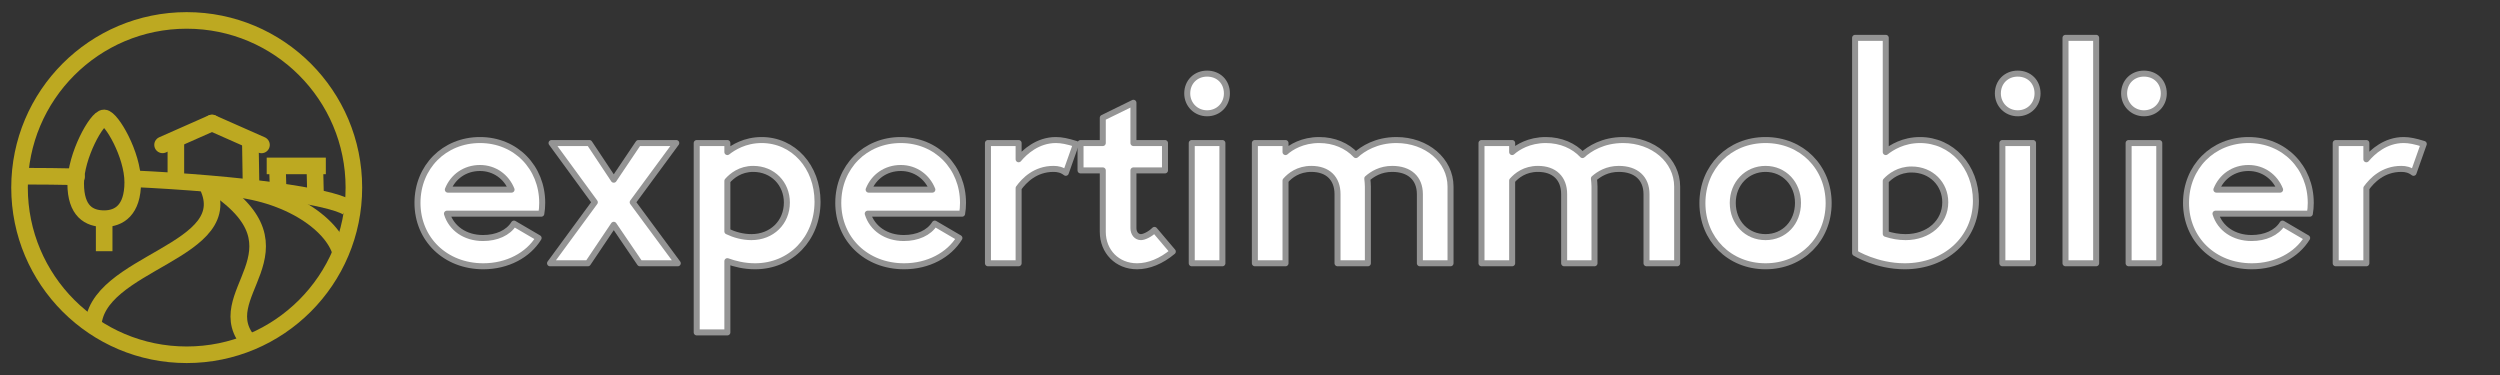 <?xml version="1.0" encoding="UTF-8" standalone="no"?>
<svg xmlns="http://www.w3.org/2000/svg" xmlns:xlink="http://www.w3.org/1999/xlink" xmlns:serif="http://www.serif.com/" width="100%" height="100%" viewBox="0 0 2200 330" version="1.1" xml:space="preserve" style="fill-rule:evenodd;clip-rule:evenodd;">
    <rect x="0" y="0" width="2200" height="330" fill="#333333" stroke="none"/>
    <g transform="matrix(1,0,0,1,-100,-252)">
        <g transform="matrix(0.98,4.066,-4.066,0.98,700.085,17.23)">
            <path d="M69.164,118.351C87.816,100.587 91.382,125.28 103.594,118.351" style="fill:none;fill-rule:nonzero;stroke:rgb(189,169,33);stroke-width:3.49px;"></path>
        </g>
        <g transform="matrix(-2.566,3.303,-3.303,-2.566,790.028,534.333)">
            <path d="M51.723,113.873C58.354,98.523 79.261,122.542 90.419,113.873" style="fill:none;fill-rule:nonzero;stroke:rgb(189,169,33);stroke-width:3.49px;"></path>
        </g>
        <g transform="matrix(1,0,0,1,45,1)">
            <circle cx="219.3" cy="416.083" r="147.113" style="fill:none;stroke:rgb(189,169,33);stroke-width:14.58px;stroke-linecap:round;stroke-linejoin:round;stroke-miterlimit:1.5;"></circle>
        </g>
        <g transform="matrix(4.163,0.401,-0.401,4.163,1.839,-13.227)">
            <path d="M38.133,97.285C41.833,96.929 45.476,96.62 49.037,96.357" style="fill:none;fill-rule:nonzero;stroke:rgb(189,169,33);stroke-width:3.49px;stroke-linecap:round;stroke-linejoin:round;"></path>
        </g>
        <g transform="matrix(4.163,0.401,-0.401,4.163,1.839,-13.227)">
            <path d="M60.268,95.656C84.095,94.451 102.415,95.354 106.353,97.285" style="fill:none;fill-rule:nonzero;stroke:rgb(189,169,33);stroke-width:3.49px;stroke-linejoin:round;"></path>
        </g>
        <g transform="matrix(4.183,0,0,4.183,73.117,190.146)">
            <path d="M28.333,60.789C25.185,60.789 22.351,59.241 22.351,53.386C22.351,47.532 26.816,39.541 28.333,39.589C29.851,39.636 34.351,47.282 34.351,53.136C34.351,58.991 31.481,60.789 28.333,60.789Z" style="fill:none;fill-rule:nonzero;stroke:rgb(189,169,33);stroke-width:3.49px;"></path>
        </g>
        <g transform="matrix(0,4.183,-4.183,0,637.082,228.982)">
            <path d="M51.754,106.481L58.354,106.481" style="fill:none;fill-rule:nonzero;stroke:rgb(189,169,33);stroke-width:3.49px;"></path>
        </g>
        <g transform="matrix(3.825,-1.692,1.692,3.825,-156.653,167.027)">
            <path d="M66.85,85.114L78.222,85.114" style="fill:none;fill-rule:nonzero;stroke:rgb(189,169,33);stroke-width:3.49px;stroke-linecap:round;"></path>
        </g>
        <g transform="matrix(-3.825,-1.692,1.692,-3.825,481.571,835.791)">
            <path d="M77.25,85.114L88.622,85.114" style="fill:none;fill-rule:nonzero;stroke:rgb(189,169,33);stroke-width:3.49px;stroke-linecap:round;"></path>
        </g>
        <g transform="matrix(-1.10072e-05,4.183,-4.183,-1.10072e-05,632.129,97.856)">
            <path d="M66.336,90.214L73.936,90.214" style="fill:none;fill-rule:nonzero;stroke:rgb(189,169,33);stroke-width:3.49px;"></path>
        </g>
        <g transform="matrix(0.067,4.182,-4.182,0.067,696.093,29.955)">
            <path d="M81.618,91.164L90.119,91.164" style="fill:none;fill-rule:nonzero;stroke:rgb(189,169,33);stroke-width:3.49px;"></path>
        </g>
        <g transform="matrix(-4.183,0,0,-4.183,760.05,782.189)">
            <path d="M89.248,91.844L101.686,91.844" style="fill:none;fill-rule:nonzero;stroke:rgb(189,169,33);stroke-width:3.49px;"></path>
        </g>
        <g transform="matrix(0.098,4.182,-4.182,0.098,763.866,-14.892)">
            <path d="M96.53,94.756L102.357,94.756" style="fill:none;fill-rule:nonzero;stroke:rgb(189,169,33);stroke-width:3.49px;"></path>
        </g>
        <g transform="matrix(0.121,4.181,-4.181,0.121,725.282,11.875)">
            <path d="M89.203,93.756L93.911,93.756" style="fill:none;fill-rule:nonzero;stroke:rgb(189,169,33);stroke-width:3.49px;"></path>
        </g>
        <g transform="matrix(3.754,1.844,-1.844,3.754,190.427,-110.191)">
            <path d="M76.216,102.986C88.858,96.775 101.368,98.27 106.191,102.986" style="fill:none;fill-rule:nonzero;stroke:rgb(189,169,33);stroke-width:3.49px;stroke-linejoin:round;"></path>
        </g>
    </g>
    <g transform="matrix(5.29,0,0,5.29,-2576.09,-440.034)">
        <g id="original-texts">
            <g transform="matrix(50,0,0,50,554.672,126.978)">
                <path d="M0.035,-0.201C0.035,-0.08 0.128,0.01 0.254,0.01C0.334,0.01 0.403,-0.027 0.438,-0.084L0.356,-0.132C0.337,-0.101 0.298,-0.084 0.253,-0.084C0.194,-0.084 0.148,-0.116 0.133,-0.165L0.447,-0.165C0.449,-0.176 0.45,-0.189 0.45,-0.201C0.45,-0.319 0.362,-0.41 0.243,-0.41C0.124,-0.41 0.035,-0.32 0.035,-0.201ZM0.243,-0.317C0.291,-0.317 0.331,-0.288 0.348,-0.245L0.136,-0.245C0.153,-0.288 0.193,-0.317 0.243,-0.317Z" style="fill:white;fill-rule:nonzero;stroke:rgb(148,148,148);stroke-width:0.02px;stroke-linejoin:round;stroke-miterlimit:2;"></path>
            </g>
            <g transform="matrix(50,0,0,50,577.972,126.978)">
                <path d="M0.01,-0L0.136,-0L0.222,-0.128L0.309,-0L0.435,-0L0.285,-0.203L0.43,-0.4L0.304,-0.4L0.222,-0.278L0.141,-0.4L0.015,-0.4L0.159,-0.203L0.01,-0Z" style="fill:white;fill-rule:nonzero;stroke:rgb(148,148,148);stroke-width:0.02px;stroke-linejoin:round;stroke-miterlimit:2;"></path>
            </g>
            <g transform="matrix(50,0,0,50,600.172,126.978)">
                <path d="M0.054,0.23L0.156,0.23L0.156,-0.007C0.181,0.002 0.212,0.01 0.248,0.01C0.367,0.01 0.456,-0.082 0.456,-0.205C0.456,-0.321 0.376,-0.41 0.27,-0.41C0.214,-0.41 0.175,-0.385 0.156,-0.37L0.156,-0.4L0.054,-0.4L0.054,0.23ZM0.156,-0.106L0.156,-0.274C0.171,-0.291 0.199,-0.314 0.242,-0.314C0.307,-0.314 0.354,-0.265 0.354,-0.202C0.354,-0.136 0.304,-0.087 0.236,-0.087C0.207,-0.087 0.179,-0.095 0.156,-0.106Z" style="fill:white;fill-rule:nonzero;stroke:rgb(148,148,148);stroke-width:0.02px;stroke-linejoin:round;stroke-miterlimit:2;"></path>
            </g>
            <g transform="matrix(50,0,0,50,624.672,126.978)">
                <path d="M0.035,-0.201C0.035,-0.08 0.128,0.01 0.254,0.01C0.334,0.01 0.403,-0.027 0.438,-0.084L0.356,-0.132C0.337,-0.101 0.298,-0.084 0.253,-0.084C0.194,-0.084 0.148,-0.116 0.133,-0.165L0.447,-0.165C0.449,-0.176 0.45,-0.189 0.45,-0.201C0.45,-0.319 0.362,-0.41 0.243,-0.41C0.124,-0.41 0.035,-0.32 0.035,-0.201ZM0.243,-0.317C0.291,-0.317 0.331,-0.288 0.348,-0.245L0.136,-0.245C0.153,-0.288 0.193,-0.317 0.243,-0.317Z" style="fill:white;fill-rule:nonzero;stroke:rgb(148,148,148);stroke-width:0.02px;stroke-linejoin:round;stroke-miterlimit:2;"></path>
            </g>
            <g transform="matrix(50,0,0,50,648.622,126.978)">
                <path d="M0.054,-0L0.156,-0L0.156,-0.25C0.174,-0.275 0.211,-0.314 0.272,-0.314C0.287,-0.314 0.3,-0.311 0.313,-0.301L0.347,-0.397C0.318,-0.406 0.299,-0.41 0.28,-0.41C0.219,-0.41 0.176,-0.37 0.156,-0.346L0.156,-0.4L0.054,-0.4L0.054,-0Z" style="fill:white;fill-rule:nonzero;stroke:rgb(148,148,148);stroke-width:0.02px;stroke-linejoin:round;stroke-miterlimit:2;"></path>
            </g>
            <g transform="matrix(50,0,0,50,666.222,126.978)">
                <path d="M0.084,-0.309L0.084,-0.105C0.084,-0.039 0.132,0.01 0.198,0.01C0.237,0.01 0.279,-0.007 0.317,-0.039L0.256,-0.111C0.242,-0.097 0.222,-0.087 0.211,-0.087C0.197,-0.087 0.186,-0.099 0.186,-0.117L0.186,-0.309L0.291,-0.309L0.291,-0.4L0.186,-0.4L0.186,-0.534L0.084,-0.484L0.084,-0.4L0.01,-0.4L0.01,-0.309L0.084,-0.309Z" style="fill:white;fill-rule:nonzero;stroke:rgb(148,148,148);stroke-width:0.02px;stroke-linejoin:round;stroke-miterlimit:2;"></path>
            </g>
            <g transform="matrix(50,0,0,50,682.522,126.978)">
                <path d="M0.054,-0.4L0.054,-0L0.156,-0L0.156,-0.4L0.054,-0.4ZM0.039,-0.565C0.039,-0.528 0.068,-0.499 0.105,-0.499C0.143,-0.499 0.171,-0.528 0.171,-0.565C0.171,-0.604 0.143,-0.631 0.105,-0.631C0.068,-0.631 0.039,-0.604 0.039,-0.565Z" style="fill:white;fill-rule:nonzero;stroke:rgb(148,148,148);stroke-width:0.02px;stroke-linejoin:round;stroke-miterlimit:2;"></path>
            </g>
            <g transform="matrix(50,0,0,50,693.022,126.978)">
                <path d="M0.156,-0L0.156,-0.275C0.171,-0.292 0.198,-0.314 0.242,-0.314C0.296,-0.314 0.329,-0.283 0.329,-0.23L0.329,-0L0.43,-0L0.43,-0.255C0.43,-0.264 0.429,-0.273 0.428,-0.282C0.445,-0.297 0.472,-0.314 0.511,-0.314C0.568,-0.314 0.603,-0.283 0.603,-0.23L0.603,-0L0.705,-0L0.705,-0.255C0.705,-0.343 0.625,-0.41 0.525,-0.41C0.458,-0.41 0.413,-0.381 0.39,-0.36C0.361,-0.391 0.318,-0.41 0.268,-0.41C0.212,-0.41 0.174,-0.386 0.156,-0.37L0.156,-0.4L0.054,-0.4L0.054,-0L0.156,-0Z" style="fill:white;fill-rule:nonzero;stroke:rgb(148,148,148);stroke-width:0.02px;stroke-linejoin:round;stroke-miterlimit:2;"></path>
            </g>
            <g transform="matrix(50,0,0,50,730.722,126.978)">
                <path d="M0.156,-0L0.156,-0.275C0.171,-0.292 0.198,-0.314 0.242,-0.314C0.296,-0.314 0.329,-0.283 0.329,-0.23L0.329,-0L0.43,-0L0.43,-0.255C0.43,-0.264 0.429,-0.273 0.428,-0.282C0.445,-0.297 0.472,-0.314 0.511,-0.314C0.568,-0.314 0.603,-0.283 0.603,-0.23L0.603,-0L0.705,-0L0.705,-0.255C0.705,-0.343 0.625,-0.41 0.525,-0.41C0.458,-0.41 0.413,-0.381 0.39,-0.36C0.361,-0.391 0.318,-0.41 0.268,-0.41C0.212,-0.41 0.174,-0.386 0.156,-0.37L0.156,-0.4L0.054,-0.4L0.054,-0L0.156,-0Z" style="fill:white;fill-rule:nonzero;stroke:rgb(148,148,148);stroke-width:0.02px;stroke-linejoin:round;stroke-miterlimit:2;"></path>
            </g>
            <g transform="matrix(50,0,0,50,768.422,126.978)">
                <path d="M0.245,0.01C0.365,0.01 0.455,-0.08 0.455,-0.2C0.455,-0.32 0.365,-0.41 0.245,-0.41C0.125,-0.41 0.035,-0.32 0.035,-0.2C0.035,-0.08 0.125,0.01 0.245,0.01ZM0.136,-0.201C0.136,-0.265 0.183,-0.314 0.245,-0.314C0.307,-0.314 0.353,-0.265 0.353,-0.201C0.353,-0.135 0.307,-0.087 0.245,-0.087C0.183,-0.087 0.136,-0.135 0.136,-0.201Z" style="fill:white;fill-rule:nonzero;stroke:rgb(148,148,148);stroke-width:0.02px;stroke-linejoin:round;stroke-miterlimit:2;"></path>
            </g>
            <g transform="matrix(50,0,0,50,792.872,126.978)">
                <path d="M0.054,-0.75L0.054,-0.034C0.054,-0.034 0.125,0.01 0.219,0.01C0.354,0.01 0.456,-0.082 0.456,-0.208C0.456,-0.321 0.376,-0.41 0.27,-0.41C0.214,-0.41 0.175,-0.385 0.156,-0.37L0.156,-0.75L0.054,-0.75ZM0.156,-0.098L0.156,-0.274C0.171,-0.29 0.199,-0.312 0.242,-0.312C0.307,-0.312 0.354,-0.264 0.354,-0.203C0.354,-0.136 0.298,-0.087 0.222,-0.087C0.199,-0.087 0.177,-0.091 0.156,-0.098Z" style="fill:white;fill-rule:nonzero;stroke:rgb(148,148,148);stroke-width:0.02px;stroke-linejoin:round;stroke-miterlimit:2;"></path>
            </g>
            <g transform="matrix(50,0,0,50,817.372,126.978)">
                <path d="M0.054,-0.4L0.054,-0L0.156,-0L0.156,-0.4L0.054,-0.4ZM0.039,-0.565C0.039,-0.528 0.068,-0.499 0.105,-0.499C0.143,-0.499 0.171,-0.528 0.171,-0.565C0.171,-0.604 0.143,-0.631 0.105,-0.631C0.068,-0.631 0.039,-0.604 0.039,-0.565Z" style="fill:white;fill-rule:nonzero;stroke:rgb(148,148,148);stroke-width:0.02px;stroke-linejoin:round;stroke-miterlimit:2;"></path>
            </g>
            <g transform="matrix(50,0,0,50,827.872,126.978)">
                <rect x="0.054" y="-0.75" width="0.102" height="0.75" style="fill:white;fill-rule:nonzero;stroke:rgb(148,148,148);stroke-width:0.02px;stroke-linejoin:round;stroke-miterlimit:2;"></rect>
            </g>
            <g transform="matrix(50,0,0,50,838.372,126.978)">
                <path d="M0.054,-0.4L0.054,-0L0.156,-0L0.156,-0.4L0.054,-0.4ZM0.039,-0.565C0.039,-0.528 0.068,-0.499 0.105,-0.499C0.143,-0.499 0.171,-0.528 0.171,-0.565C0.171,-0.604 0.143,-0.631 0.105,-0.631C0.068,-0.631 0.039,-0.604 0.039,-0.565Z" style="fill:white;fill-rule:nonzero;stroke:rgb(148,148,148);stroke-width:0.02px;stroke-linejoin:round;stroke-miterlimit:2;"></path>
            </g>
            <g transform="matrix(50,0,0,50,848.872,126.978)">
                <path d="M0.035,-0.201C0.035,-0.08 0.128,0.01 0.254,0.01C0.334,0.01 0.403,-0.027 0.438,-0.084L0.356,-0.132C0.337,-0.101 0.298,-0.084 0.253,-0.084C0.194,-0.084 0.148,-0.116 0.133,-0.165L0.447,-0.165C0.449,-0.176 0.45,-0.189 0.45,-0.201C0.45,-0.319 0.362,-0.41 0.243,-0.41C0.124,-0.41 0.035,-0.32 0.035,-0.201ZM0.243,-0.317C0.291,-0.317 0.331,-0.288 0.348,-0.245L0.136,-0.245C0.153,-0.288 0.193,-0.317 0.243,-0.317Z" style="fill:white;fill-rule:nonzero;stroke:rgb(148,148,148);stroke-width:0.02px;stroke-linejoin:round;stroke-miterlimit:2;"></path>
            </g>
            <g transform="matrix(50,0,0,50,872.822,126.978)">
                <path d="M0.054,-0L0.156,-0L0.156,-0.25C0.174,-0.275 0.211,-0.314 0.272,-0.314C0.287,-0.314 0.3,-0.311 0.313,-0.301L0.347,-0.397C0.318,-0.406 0.299,-0.41 0.28,-0.41C0.219,-0.41 0.176,-0.37 0.156,-0.346L0.156,-0.4L0.054,-0.4L0.054,-0Z" style="fill:white;fill-rule:nonzero;stroke:rgb(148,148,148);stroke-width:0.02px;stroke-linejoin:round;stroke-miterlimit:2;"></path>
            </g>
        </g>
    </g>
</svg>
